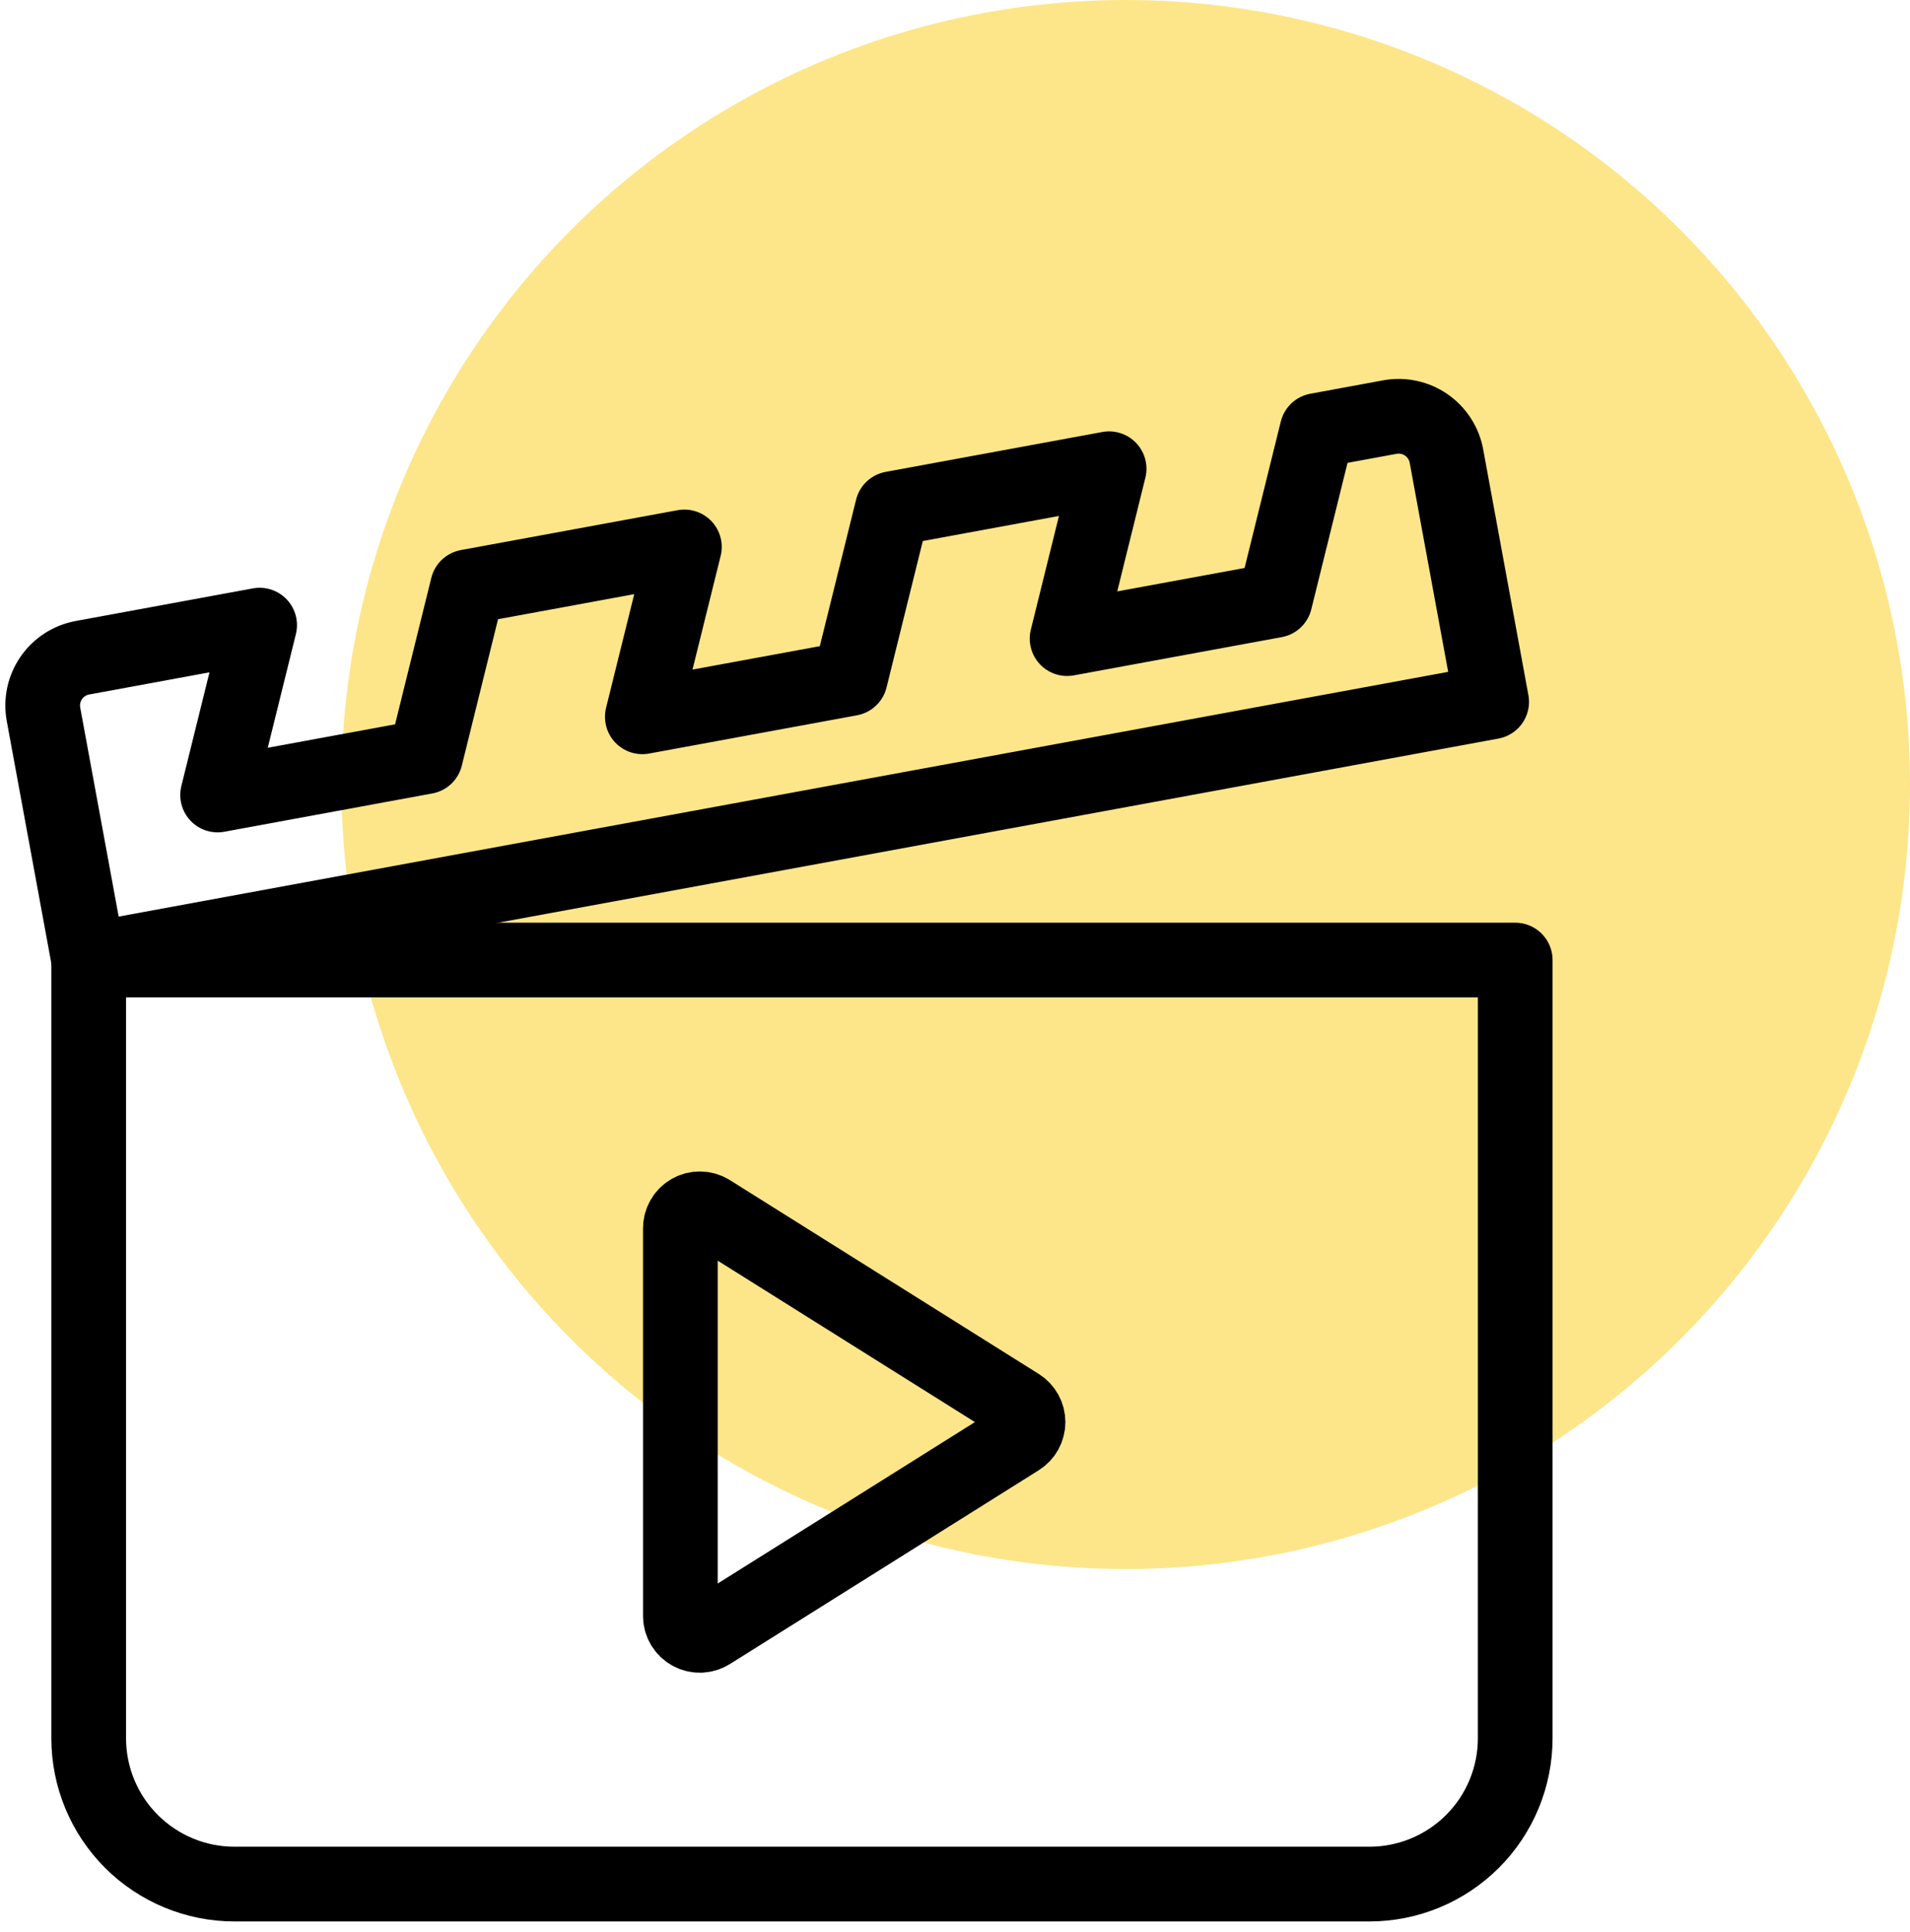 <svg width="179" height="181" viewBox="0 0 179 181" fill="none" xmlns="http://www.w3.org/2000/svg">
<circle cx="105.5" cy="73.5" r="73.5" fill="#FDE68A"/>
<path d="M8.313 89.945H142.002V162.854C142.002 166.478 140.562 169.953 138 172.515C135.438 175.077 131.963 176.516 128.34 176.516H21.975C18.352 176.516 14.877 175.077 12.315 172.515C9.752 169.953 8.313 166.478 8.313 162.854V89.945Z" stroke="black" stroke-width="7" stroke-linecap="round" stroke-linejoin="round"/>
<path d="M95.492 131.689L66.553 113.532C66.277 113.359 65.96 113.262 65.634 113.253C65.309 113.244 64.987 113.322 64.702 113.48C64.417 113.638 64.179 113.869 64.014 114.15C63.849 114.431 63.762 114.751 63.763 115.076V151.389C63.762 151.715 63.849 152.035 64.014 152.315C64.179 152.596 64.417 152.828 64.702 152.985C64.987 153.143 65.309 153.221 65.634 153.212C65.96 153.203 66.277 153.107 66.553 152.933L95.492 134.777C95.753 134.613 95.968 134.385 96.118 134.115C96.267 133.845 96.345 133.541 96.345 133.233C96.345 132.924 96.267 132.621 96.118 132.351C95.968 132.08 95.753 131.853 95.492 131.689ZM123.431 40.332L119.493 56.247L100.005 59.831L103.943 43.916L83.628 47.654L79.685 63.572L60.197 67.156L64.14 51.242L43.82 54.979L39.881 70.894L20.393 74.482L24.332 58.567L7.731 61.622C7.143 61.729 6.581 61.952 6.079 62.277C5.576 62.602 5.143 63.023 4.804 63.515C4.464 64.008 4.225 64.563 4.1 65.148C3.975 65.733 3.967 66.337 4.076 66.925L8.313 89.949L139.794 65.754L135.557 42.73C135.449 42.142 135.226 41.581 134.9 41.079C134.575 40.577 134.155 40.144 133.662 39.804C133.17 39.465 132.615 39.226 132.03 39.101C131.445 38.976 130.841 38.967 130.253 39.075L123.431 40.332Z" stroke="black" stroke-width="7" stroke-linecap="round" stroke-linejoin="round"/>
</svg>
